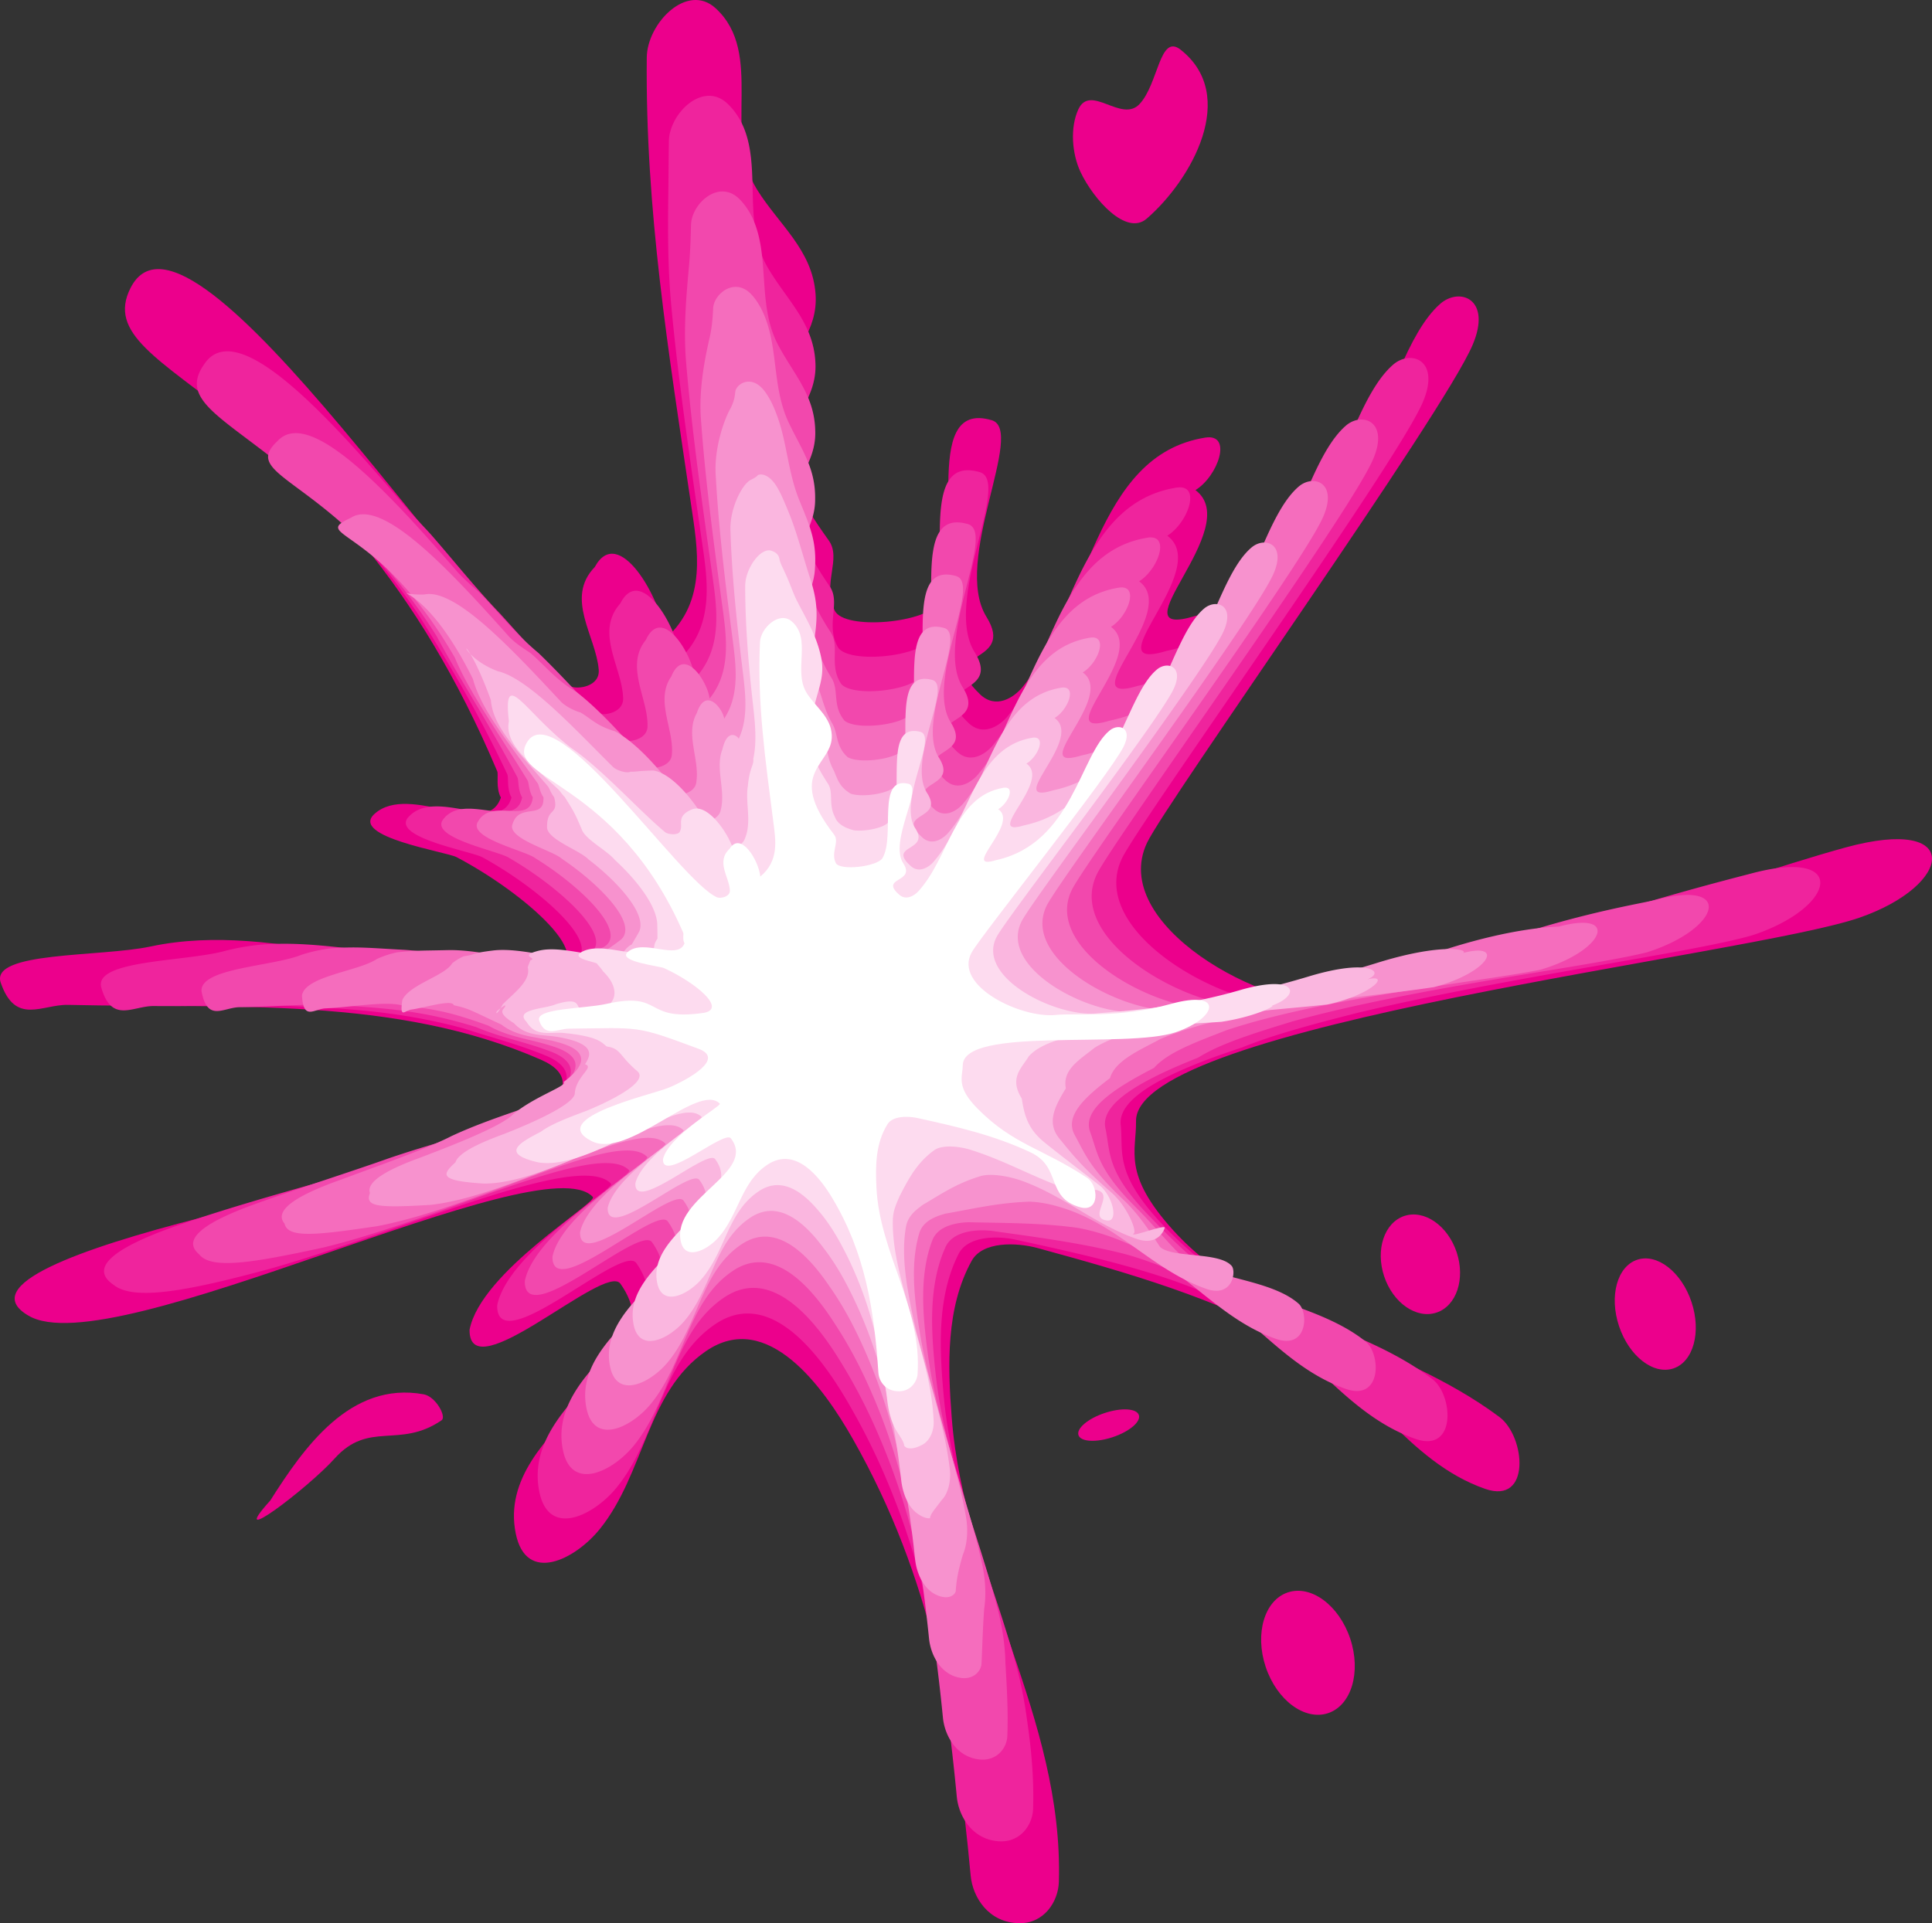 <svg xmlns="http://www.w3.org/2000/svg" width="248.329" height="247.266"><rect width="100%" height="100%" fill="#333333" stroke="none"/><path fill="#ec008c" d="M3.636 169.136c-13.266-7.774 53.09-18.809 57.668-20.828 5.93-2.618 15.898-8.692 8.261-12.047-18.804-8.262-39.933-6.574-60.796-7.067-3.36-.082-6.762 2.672-8.672-2.843-1.403-4.055 12.808-3.29 19.242-4.66 16.594-3.532 33.7 5.328 51.258 3.167 6.953-1.097-3.02-9.972-11.914-14.66-1.309-.691-13.828-2.605-10.536-5.566 4.528-4.067 14.399 3.394 16.231-2.094-.668-1.226-.293-2.965-.461-3.363C43.151 49.843 10.769 48.749 16.796 36.99 24.53 21.912 62.46 82.842 73.355 88.24c.863.426 3.785.055 3.601-2.152-.36-4.324-4.375-9.188-.504-13.191 3.02-5.583 8.512 3.906 9.149 9.148 5.355-4.797 4.05-11.555 3.238-17.082-2.934-19.86-5.899-37.961-5.707-57.563.043-4.398 5.187-9.699 8.851-6.34 6.332 5.81.797 16.032 5.32 23.31 2.805 4.515 7.106 7.737 7.524 13.41.707 9.624-13.281 10.874 1.692 31.695 1.699 2.363-.895 5.597.777 9.035 1.254 2.582 12.016 1.586 13.422-1.098 3.566-6.805-2.684-26.168 6.75-23.387 4.422 1.305-5.137 18.086-.672 25.286 3.902 6.3-6.89 4.105-.832 9.949 2.047 1.976 4.371.398 5.433-.887 8.72-10.547 9.239-29.824 23.512-32.11 3.563-.57 1.668 4.946-1.25 6.75 6.442 4.825-10.61 19.395-.09 16.196 21.957-4.578 23.196-32.82 31.551-40.148 2.488-2.18 6.688-.653 4.16 5.289-3.789 8.918-39.394 58.816-41.851 64.015-4.953 10.485 14.98 21.496 24.968 20.723 6-.465 49.747-16.012 64.829-20.133 15.144-4.137 13.863 4.832 1.793 9.024-14.106 4.902-93.188 13.695-93 26.168.058 3.867-1.778 6.78 4.777 14.027 10.75 11.883 28.527 14.008 41.933 24.008 3.352 2.504 4.102 11.312-1.84 9.238-10.019-3.496-15.167-13.8-24.343-18.828-10.465-5.73-21.258-8.875-33.14-12.121-2.798-.766-7.122-.88-8.509 1.625-3.336 6.027-3.082 13.476-2.57 20.144 1.606 20.875 14.379 38.524 13.774 59.703-.075 2.551-1.907 5.383-5.122 5.32-3.957-.073-5.96-3.374-6.214-6.113-1.875-20.23-5.051-38.296-15.086-56.035-3.832-6.777-11.047-16.828-18.938-11.402-7.644 5.258-7.851 15.68-13.64 22.867-3.149 3.906-9.477 7.164-10.813.567-2.82-13.942 21.414-20.907 13.461-32.098-1.977-2.785-19.488 13.875-19.395 5.914 1.461-7.5 16.516-16.34 15.848-17.066-6.52-7.086-61.863 21.734-72.566 15.238"/><path fill="#ec008c" d="M34.737 192.921c-5.898 6.539 4.856-1.598 8.278-5.406 4.41-4.91 8.316-1.2 13.746-4.914.66-.453-.746-3.059-2.309-3.34-9.453-1.715-15.414 6.887-19.715 13.66M138.901 22.148c-1.132-2.38-1.37-5.754-.304-8.075 1.558-3.379 5.543 1.782 7.87-.691 2.45-2.598 2.567-9.129 5.282-6.992 7.48 5.89 1.434 16.703-4.352 21.718-2.628 2.282-6.828-2.464-8.496-5.96m34.649 188.535c-1.43-4.285-5.02-6.95-8.02-5.95s-4.273 5.286-2.847 9.575c1.43 4.285 5.02 6.949 8.023 5.949 3-1 4.274-5.285 2.844-9.574m-27.168-28.754c-.285-.86-2.254-.973-4.399-.258-2.14.71-3.648 1.988-3.363 2.844.285.86 2.254.972 4.399.258 2.144-.711 3.652-1.989 3.363-2.844m40.848-20.934c-1.145-3.43-4.157-5.515-6.731-4.66-2.57.86-3.73 4.336-2.586 7.766 1.145 3.43 4.156 5.511 6.727 4.656 2.574-.86 3.73-4.332 2.59-7.762m30.187 6.403c-1.285-3.86-4.414-6.293-6.984-5.434-2.575.855-3.618 4.68-2.332 8.539 1.289 3.86 4.414 6.289 6.988 5.434 2.57-.86 3.613-4.68 2.328-8.54"/><path fill="#ef249d" d="M125.94 60.706c4.067 1.184-4.765 16.555-.671 23.133 3.582 5.758-6.352 3.77-.786 9.105 1.88 1.801 4.024.352 5.004-.824 8.051-9.664 8.567-27.305 21.715-29.426 3.281-.527 1.524 4.52-1.164 6.18 5.918 4.399-9.808 17.766-.117 14.816 20.226-4.23 21.426-30.07 29.133-36.796 2.293-2 6.16-.61 3.82 4.832-3.508 8.168-36.394 53.89-38.668 58.652-4.578 9.605 13.754 19.64 22.95 18.91 3.702-.297 21.25-5.828 37.183-11.015 9.203-2.973 16.781-4.938 20.594-5.926 12.726-3.457 11.222 4.258.41 7.867-7.645 2.27-31.418 5.371-50.774 9.988-5.425 1.375-10.746 2.766-14.906 4.465-9.422 3.09-15.976 6.36-15.613 9.93.367 3.48-.871 6.129 5.164 12.613 3.156 3.395 6.75 6.305 10.234 8.238 7.582 4.16 17.434 6.317 24.676 11.875 2.672 2.051 3.11 9.52-2.191 7.672-9.055-3.156-13.953-12.101-22.336-16.523a65.512 65.512 0 0 0-9.23-3.985c-6.5-2.191-13.005-3.613-19.927-5.125-2.386-.496-6.074-.437-7.234 1.864-2.793 5.515-2.457 12.238-1.902 18.289 1.074 11.765 5.875 22.457 9.027 33.547a54.138 54.138 0 0 1 1.633 7.75c.586 3.93.953 7.761.824 11.78-.074 2.048-1.652 4.329-4.422 4.138-3.41-.235-5.144-3.227-5.386-5.735-1.399-14.715-3.61-28.176-9.231-41.242a85.018 85.018 0 0 0-4.828-9.559c-3.512-6.02-9.973-14.757-17.043-9.91-7.047 4.828-7.258 14.36-12.606 20.95-2.906 3.578-8.738 6.57-9.953.539-2.57-12.75 19.758-19.172 12.457-29.395-1.816-2.543-17.972 12.734-17.87 5.453 1.363-6.867 15.241-14.988 14.628-15.648-4.004-4.313-26.297 6-43.89 10.957-9.848 2.656-17.348 4.23-20.032 2.058-3.48-2.351.743-4.996 7.844-7.515 5.625-2.012 13.258-4.188 19.574-5.957 10.422-2.86 20.79-4.973 22.051-5.711 4.84-2.262 13.082-7.457 5.992-10.328-3.457-1.422-7.004-2.336-10.5-3.47-7.226-1.96-13.75-2.51-20.87-2.808-5.86-.355-12.59.008-18.9-.066-2.738-.035-5.464 2.332-6.8-2.438-.832-3.539 10.977-3.242 16.035-4.68a29.197 29.197 0 0 1 4.871-.804c4.106-.262 7.54.133 12.016.633 6.12.683 12.625 2.394 18.71 2.469 1.063.008 2.196-.055 3.294-.075a42.02 42.02 0 0 0 4.984-.61c5.762-1.339-3-9.28-10.844-13.585-1.273-.79-12.156-2.605-9.488-5.297 3.617-3.75 11.824 2.442 13.164-2.43-.625-1.085-.351-2.613-.543-2.988-3.86-8.215-7.86-14.793-11.37-20.433-15.994-23.946-32.681-25.025-27.6-32.255 4.012-6.114 15.028 5.472 25.875 18.297 1.082 1.257 2.293 2.476 3.309 3.601 3.059 3.512 5.836 7.016 8.887 10.172 5.27 5.812 9.93 11.238 12.531 12.812.816.305 3.375-.078 3.258-2.039-.156-3.957-3.649-8.421-.363-12.105 2.554-5.055 7.226 2.812 7.742 7.043 4.55-4.41 3.402-10.496 2.675-15.531-1.476-10.207-2.937-19.926-3.855-29.692-.45-4.746-.453-9.558-.398-13.933.039-2.446.043-4.875.082-7.325.054-3.558 4.421-7.867 7.59-4.77 1.378 1.345 2.128 2.927 2.562 4.638 1.297 5.109-.371 11.375 2.547 16.37 2.422 4.157 5.879 7.083 6.133 12.196.414 7.215-8.07 9.375-2.493 21.145 1.032 2.168 2.278 4.695 4.317 7.628.16.23.281.473.367.72.711 2.015-.754 4.527.707 7.14.961 1.539 5.953 1.52 9.195.523 1.375-.43 2.461-1.039 2.836-1.777 3.172-6.309-2.414-23.77 6.203-21.258"/><path fill="#f248ad" d="M124.41 67.382c3.714 1.066-4.395 15.027-.669 20.984 3.262 5.215-5.812 3.434-.738 8.262 1.715 1.629 3.676.309 4.574-.758 7.38-8.789 7.895-24.789 19.914-26.742 3.004-.488 1.383 4.094-1.074 5.61 5.398 3.972-9.008 16.132-.145 13.433 18.497-3.883 19.657-27.324 26.715-33.441 2.102-1.82 5.63-.57 3.48 4.37-3.226 7.415-33.394 48.97-35.48 53.294-4.21 8.722 12.52 17.777 20.926 17.093 3.531-.293 19.043-4.78 33.45-9.414 8.804-2.793 15.003-3.824 17.277-4.332 10.312-2.785 8.578 3.68-.97 6.703-7.784 1.934-29.429 4.426-45.57 8.883-4.527 1.406-9.105 2.766-12.101 4.653-7.469 2.964-12.59 5.898-11.918 9.066.676 3.094.04 5.477 5.555 11.203 2.875 2.992 5.902 6.008 8.37 7.492 5.583 3.254 14.145 4.407 19.509 8.723 1.996 1.598 2.12 7.726-2.54 6.101-8.09-2.816-12.738-10.398-20.328-14.218-2.734-1.38-5.69-2.492-8.324-3.188-5.683-1.41-11.101-2.097-16.847-2.91-1.98-.223-5.028.012-5.957 2.11-2.25 5.003-1.836 10.996-1.239 16.43 1.149 10.53 5.41 20.16 7.989 30.206.605 2.34.925 4.73.964 6.824.196 3.282.364 6.258.243 9.422-.075 1.54-1.403 3.274-3.727 2.953-2.86-.39-4.324-3.078-4.55-5.359-1.298-13.2-3.384-25.293-8.579-37.031a69.63 69.63 0 0 0-4.457-8.535c-3.187-5.262-8.898-12.684-15.144-8.414-6.454 4.394-6.672 13.039-11.575 19.03-2.66 3.255-8 5.981-9.097.513-2.317-11.56 18.105-17.438 11.457-26.692-1.657-2.305-16.457 11.594-16.348 4.988 1.262-6.23 13.969-13.629 13.406-14.226-3.8-4.055-23.886 6.21-39.324 9.93-8.816 1.902-14.387 2.898-15.945.863-2.508-2.094 1.402-4.399 7.449-6.551 5.133-1.871 12.246-4.117 16.95-5.797 7.874-2.687 16.234-4.547 16.87-5.191 3.743-1.907 10.262-6.223 3.72-8.606-3.13-1.183-6.345-1.754-9.388-3.066-6.113-1.902-10.496-2.344-15.949-2.7-3.976-.495-9.594.102-14.406.141-2.117.008-4.168 1.992-4.934-2.035-.254-3.023 9.153-3.191 12.832-4.695a20.364 20.364 0 0 1 3.743-.832c3.328-.262 5.261-.035 9.246.176 5.445.285 11.582 2.191 16.8 1.878.84-.078 1.813-.242 2.72-.285a35.659 35.659 0 0 0 3.98-.883c4.574-1.578-2.977-8.585-9.766-12.503-1.238-.891-10.492-2.606-8.445-5.032 2.71-3.433 9.254 1.489 10.097-2.765-.578-.95-.41-2.262-.629-2.614-3.878-7.304-7.636-12.988-10.336-18.074C43.19 61.245 30.425 61.59 35.667 56.71c3.992-4.36 13.77 5.988 23.121 16.809.961 1.074 2.192 2.058 3.027 2.847 2.536 2.637 4.563 5.239 7.403 7.59 4.625 4.461 8.894 9.606 11.097 11.27.766.187 2.965-.211 2.915-1.926.046-3.594-2.922-7.66-.22-11.02 2.087-4.527 5.938 1.72 6.329 4.942 3.754-4.028 2.754-9.442 2.117-13.98-1.285-9.13-2.527-17.856-3.266-26.645-.359-4.25.032-8.633.34-12.059.184-1.91.242-3.773.29-5.637.066-2.718 3.652-6.035 6.331-3.199 1.164 1.23 1.82 2.656 2.246 4.18 1.278 4.555.204 9.984 2.653 14.531 2.031 3.793 4.648 6.422 4.738 10.973.23 6.297-6.824 8.465-1.656 18.941.973 1.953 1.844 4.262 3.613 6.918.14.207.246.422.328.645.633 1.761-.386 3.875 1.047 6.035 1.031 1.258 5.442 1.172 8.203.246 1.176-.41 2.106-.973 2.43-1.66 2.777-5.805-2.14-21.371 5.656-19.13"/><path fill="#f56dbd" d="M122.882 74.058c3.363.945-4.024 13.5-.668 18.836 2.937 4.668-5.277 3.101-.692 7.418 1.547 1.457 3.329.265 4.145-.696 6.711-7.906 7.223-22.27 18.117-24.058 2.723-.446 1.242 3.672-.988 5.035 4.879 3.555-8.207 14.512-.172 12.062 16.766-3.539 17.883-24.582 24.297-30.093 1.906-1.637 5.101-.528 3.137 3.918-2.942 6.66-30.387 44.039-32.29 47.925-3.84 7.84 11.29 15.922 18.907 15.282 3.36-.29 16.832-3.73 29.715-7.813 8.402-2.613 13.222-2.707 13.953-2.742 7.898-2.106 5.937 3.11-2.348 5.543-7.922 1.598-27.441 3.484-40.363 7.781-3.629 1.434-7.465 2.762-9.3 4.84-5.513 2.836-9.196 5.434-8.22 8.2.985 2.706.95 4.823 5.946 9.792 2.59 2.586 5.054 5.707 6.507 6.746 3.582 2.348 10.856 2.5 14.344 5.57 1.313 1.145 1.13 5.934-2.89 4.536-7.125-2.48-11.524-8.703-18.325-11.914-2.433-1.16-5.183-2.047-7.422-2.399-4.859-.629-9.19-.574-13.757-.687-1.575.047-3.985.453-4.688 2.347-1.703 4.493-1.215 9.762-.57 14.575 1.223 9.293 4.95 17.859 6.945 26.863.473 2.078.559 4.226.301 5.906-.195 2.629-.23 4.746-.344 7.059-.07 1.031-1.148 2.222-3.027 1.765-2.309-.547-3.508-2.93-3.719-4.98-1.191-11.684-3.148-22.41-7.918-32.824-1.133-2.496-2.5-5.07-4.094-7.508-2.863-4.504-7.82-10.613-13.246-6.922-5.855 3.965-6.078 11.723-10.535 17.113-2.422 2.93-7.265 5.395-8.246.489-2.062-10.368 16.453-15.7 10.457-23.989-1.492-2.062-14.941 10.453-14.82 4.524 1.16-5.594 12.687-12.27 12.183-12.805-3.601-3.8-21.476 6.422-34.765 8.902-7.782 1.149-11.414 1.57-11.856-.332-1.535-1.832 2.063-3.8 7.051-5.586 4.645-1.726 11.242-4.043 14.332-5.636 5.328-2.512 11.672-4.125 11.684-4.676 2.652-1.547 7.449-4.98 1.453-6.883-2.805-.945-5.688-1.164-8.274-2.656-5.007-1.844-7.25-2.18-11.035-2.59-2.09-.64-6.594.195-9.906.348-1.5.047-2.871 1.648-3.063-1.633.313-2.512 7.317-3.145 9.622-4.715a12.505 12.505 0 0 1 2.617-.86c2.547-.261 2.984-.199 6.472-.28 4.77-.114 10.54 1.988 14.891 1.288.617-.16 1.434-.433 2.145-.5a31.052 31.052 0 0 0 2.976-1.148c3.387-1.82-2.953-7.895-8.691-11.43-1.203-.992-8.82-2.605-7.395-4.761 1.801-3.114 6.676.535 7.031-3.102-.535-.809-.472-1.91-.714-2.238-3.899-6.395-7.418-11.184-9.305-15.711C48.546 67.327 39.694 69.1 45.1 66.574c3.976-2.61 12.511 6.503 20.367 15.316.847.89 2.09 1.644 2.75 2.093 2.004 1.762 3.281 3.461 5.914 5.008 3.984 3.106 7.86 7.977 9.668 9.73.715.063 2.55-.347 2.566-1.812.25-3.234-2.191-6.898-.078-9.937 1.621-4 4.656.625 4.922 2.836 2.95-3.637 2.105-8.387 1.559-12.43-1.098-8.055-2.125-15.781-2.68-23.59-.274-3.758.516-7.707 1.082-10.187.328-1.375.437-2.672.492-3.946.078-1.882 2.883-4.203 5.07-1.632.95 1.12 1.516 2.386 1.938 3.726 1.258 4 .77 8.59 2.754 12.684 1.64 3.433 3.418 5.77 3.348 9.761.043 5.368-5.579 7.547-.825 16.73.914 1.735 1.414 3.829 2.91 6.208.122.183.211.375.286.57.554 1.508-.012 3.227 1.386 4.93 1.11.984 4.934.828 7.215-.031.977-.387 1.746-.91 2.028-1.54 2.382-5.308-1.872-18.972 5.109-17.003"/><path fill="#f792ce" d="M121.35 80.737c3.012.825-3.652 11.97-.66 16.684 2.614 4.125-4.742 2.766-.648 6.57 1.383 1.29 2.98.227 3.715-.629 6.043-7.027 6.555-19.75 16.32-21.37 2.442-.407 1.102 3.245-.906 4.464 4.36 3.125-7.406 12.879-.195 10.68 15.035-3.196 16.113-21.836 21.879-26.738 1.714-1.461 4.574-.489 2.796 3.457-2.66 5.91-27.386 39.117-29.105 42.566-3.469 6.957 10.059 14.059 16.887 13.469 3.187-.285 14.629-2.684 25.98-6.22 8.004-2.429 11.445-1.589 10.633-1.147 5.488-1.43 3.3 2.535-3.723 4.386-8.062 1.258-25.453 2.535-35.164 6.672-2.726 1.465-5.816 2.766-6.488 5.031-3.563 2.707-5.813 4.97-4.524 7.332 1.29 2.32 1.856 4.172 6.333 8.383 2.304 2.18 4.207 5.41 4.64 6 1.586 1.442 7.57.59 9.184 2.418.633.692.136 4.14-3.242 2.965-6.16-2.137-10.31-7-16.317-9.605-2.133-.938-4.676-1.602-6.515-1.606-4.04.149-7.286.941-10.68 1.531-1.168.317-2.938.895-3.41 2.59-1.16 3.98-.594 8.52.093 12.715 1.297 8.059 4.489 15.563 5.903 23.52.34 1.816.187 3.722-.36 4.988-.59 1.976-.828 3.238-.93 4.699-.07.52-.898 1.164-2.327.578-1.758-.703-2.692-2.781-2.891-4.605-1.082-10.168-2.914-19.524-7.262-28.617-1.012-2.145-2.258-4.399-3.722-6.477-2.54-3.75-6.747-8.54-11.348-5.43-5.266 3.532-5.488 10.407-9.504 15.196-2.18 2.601-6.527 4.8-7.387.46-1.816-9.175 14.793-13.964 9.453-21.285-1.328-1.82-13.425 9.313-13.297 4.063 1.06-4.961 11.415-10.914 10.965-11.39-3.402-3.54-19.07 6.636-30.203 7.878-6.754.395-8.453.238-7.77-1.527-.562-1.574 2.723-3.203 6.657-4.625 4.152-1.578 10.23-3.965 11.71-5.473 2.778-2.336 7.11-3.7 6.5-4.156 1.56-1.195 4.63-3.746-.82-5.164-2.476-.703-5.023-.578-7.16-2.246-3.894-1.79-4-2.012-6.117-2.485-.203-.785-3.594.29-5.41.555-.879.094-1.574 1.309-1.195-1.227.89-1.996 5.488-3.097 6.414-4.734.5-.383.992-.68 1.492-.887 1.766-.261.707-.363 3.7-.734 4.097-.516 9.495 1.781 12.984.695.39-.242 1.054-.625 1.566-.715a31.59 31.59 0 0 0 1.98-1.417c2.192-2.06-2.933-7.2-7.617-10.348-1.172-1.094-7.152-2.61-6.351-4.496.894-2.797 4.101-.414 3.965-3.434-.493-.676-.532-1.562-.797-1.867-3.922-5.484-7.2-9.375-8.274-13.352-6.883-13.863-11.816-10.668-6.246-10.843 3.957-.856 11.254 7.02 17.613 13.828.727.707 1.989 1.226 2.47 1.34 1.48.886 2.007 1.683 4.425 2.422 3.344 1.757 6.832 6.347 8.238 8.19.664-.058 2.14-.48 2.223-1.698.453-2.871-1.465-6.133.066-8.852 1.157-3.473 3.367-.465 3.512.73 2.148-3.25 1.453-7.328.996-10.878-.906-6.977-1.719-13.707-2.09-20.54-.183-3.261.996-6.777 1.82-8.312a5.36 5.36 0 0 0 .7-2.258c.086-1.043 2.113-2.367 3.808-.062.739 1.008 1.215 2.117 1.625 3.27 1.243 3.445 1.344 7.199 2.856 10.843 1.254 3.07 2.191 5.11 1.957 8.54-.14 4.444-4.332 6.636.012 14.527.855 1.519.98 3.394 2.21 5.496.094.16.172.328.243.5.476 1.25.355 2.57 1.726 3.82 1.184.707 4.426.48 6.219-.309.781-.363 1.39-.847 1.625-1.418 1.992-4.808-1.598-16.574 4.563-14.875"/><path fill="#fab6df" d="M119.823 87.417c2.657.703-3.285 10.441-.66 14.535 2.293 3.578-4.203 2.426-.605 5.723 1.218 1.113 2.636.183 3.289-.563 5.37-6.148 5.883-17.234 14.523-18.691 2.156-.363.957 2.824-.82 3.894 3.836 2.704-6.606 11.25-.223 9.305 13.305-2.851 14.34-19.094 19.457-23.39 1.528-1.278 4.047-.442 2.461 3-2.379 5.16-24.383 34.191-25.922 37.203-3.093 6.078 8.828 12.203 14.867 11.656 3.02-.281 12.422-1.633 22.25-4.617 7.602-2.25 9.665-.473 7.309.441 3.074-.75.66 1.961-5.098 3.227-8.203.922-23.468 1.59-29.96 5.566-1.833 1.496-4.176 2.766-3.688 5.223-1.602 2.578-2.418 4.504-.824 6.465 1.597 1.933 2.761 3.52 6.722 6.968 2.024 1.778 3.36 5.114 2.778 5.254-.414.54 4.281-1.312 4.015-.73-.047.238-.855 2.347-3.59 1.398-5.195-1.8-9.093-5.3-14.308-7.304-1.832-.715-4.172-1.149-5.617-.809-3.215.926-5.375 2.457-7.594 3.746-.758.59-1.89 1.344-2.137 2.832-.617 3.469.031 7.281.758 10.856 1.371 6.824 4.027 13.265 4.867 20.18.2 1.558-.183 3.218-1.027 4.066-.98 1.328-1.422 1.734-1.512 2.34-.07.011-.648.109-1.633-.61-1.207-.86-1.87-2.629-2.058-4.226-.98-8.653-2.684-16.641-6.606-24.41-.89-1.794-2.02-3.727-3.351-5.45-2.219-2.992-5.672-6.465-9.453-3.937-4.668 3.101-4.899 9.09-8.465 13.28-1.942 2.274-5.793 4.212-6.535.43-1.563-7.98 13.14-12.226 8.453-18.578-1.168-1.578-11.906 8.172-11.774 3.598.961-4.324 10.141-9.558 9.746-9.969-3.203-3.285-16.66 6.848-25.64 6.852-5.723-.36-5.488-1.09-3.684-2.723.414-1.312 3.387-2.605 6.262-3.66 3.66-1.433 9.219-3.89 9.09-5.312.226-2.164 2.55-3.274 1.316-3.641.461-.836 1.809-2.508-3.094-3.437-2.144-.465-4.363.004-6.043-1.844-2.789-1.73-.75-1.844-1.199-2.371 1.68-.934-.594.382-.914.761-.262.133-.281.965.672-.828 1.465-1.48 3.66-3.047 3.207-4.75a7.5 7.5 0 0 1 .363-.918c.989-.261-1.566-.527.93-1.187 3.426-.914 8.453 1.578 11.074.105.168-.324.676-.816.996-.93a54.91 54.91 0 0 0 .973-1.683c1.004-2.3-2.91-6.512-6.543-9.273-1.133-1.192-5.48-2.61-5.305-4.227-.011-2.48 1.532-1.367.903-3.77-.45-.535-.594-1.21-.887-1.492-3.938-4.574-6.977-7.57-7.242-10.988-3.844-10.504-4.86-5.883.879-3.711 3.933.902 9.992 7.54 14.851 12.34.614.527 1.89.805 2.196.586.953.012.73-.094 2.937-.16 2.703.406 5.797 4.718 6.805 6.652.617-.184 1.73-.617 1.883-1.59.656-2.504-.743-5.367.207-7.762.687-2.949 2.082-1.562 2.101-1.375 1.344-2.867.801-6.273.438-9.328-.72-5.902-1.317-11.636-1.504-17.492-.094-2.765 1.48-5.851 2.558-6.437.621-.309.836-.47.907-.57.097-.204 1.343-.536 2.55 1.507.524.895.907 1.852 1.313 2.813 1.223 2.894 1.91 5.812 2.957 9.004.863 2.707.96 4.449.562 7.32-.324 3.523-3.086 5.723.848 12.32.793 1.3.547 2.961 1.508 4.785.074.137.14.282.2.426.401 1 .726 1.922 2.066 2.715 1.261.426 3.917.137 5.234-.582.578-.348 1.027-.79 1.219-1.305 1.593-4.308-1.328-14.172 4.015-12.742"/><path fill="#fddbef" d="M118.296 94.093c2.3.586-2.914 8.914-.66 12.387 1.969 3.035-3.664 2.09-.559 4.878 1.05.942 2.29.141 2.86-.5 4.703-5.27 5.21-14.714 12.726-16.003 1.875-.325.813 2.398-.738 3.32 3.32 2.281-5.801 9.62-.242 7.926 11.57-2.508 12.566-16.348 17.039-20.036 1.328-1.097 3.511-.402 2.117 2.54-2.098 4.41-21.383 29.27-22.734 31.843-2.727 5.196 7.597 10.344 12.843 9.84 2.852-.277 10.215-.586 18.52-3.015 7.203-2.067 7.883.64 3.988 2.03.66-.073-1.98 1.391-6.476 2.071-8.344.582-21.481.645-24.762 4.457-.93 1.531-2.531 2.766-.88 5.414.352 2.45.974 4.04 2.872 5.598 1.906 1.547 3.672 2.867 7.113 5.558 1.739 1.368 2.512 4.813.91 4.508-2.41-.367.997-3.222-1.144-3.883-.73-.214-1.848.555-3.942-.171-4.23-1.461-7.878-3.598-12.3-4.997-1.532-.492-3.664-.703-4.715-.015-2.39 1.703-3.469 3.976-4.512 5.965-.351.86-.844 1.785-.86 3.074-.073 2.957.65 6.039 1.423 8.996 1.449 5.59 3.566 10.969 3.824 16.84.066 1.293-.555 2.707-1.692 3.144-1.37.676-2.011.227-2.097-.023-.067-.496-.395-.945-.934-1.793-.656-1.016-1.054-2.48-1.222-3.848-.875-7.14-2.454-13.757-5.95-20.207-.773-1.441-1.785-3.058-2.988-4.422-1.89-2.23-4.594-4.39-7.55-2.44-4.075 2.667-4.31 7.769-7.434 11.358-1.7 1.954-5.059 3.625-5.676.41-1.313-6.792 11.484-10.496 7.45-15.878-1.005-1.34-10.392 7.03-10.247 3.132.86-3.687 8.863-8.199 8.52-8.546-3-3.028-14.25 7.058-21.079 5.824-4.687-1.113-2.52-2.422.403-3.918 1.39-1.055 4.05-2.004 5.867-2.695 3.172-1.29 8.215-3.817 6.473-5.153-2.325-1.988-2.012-2.851-3.871-3.12-.63-.481-1.008-1.274-5.36-1.72-1.82-.222-3.707.594-4.933-1.433-1.676-1.676 2.5-1.68 3.718-2.266 3.563-1.074 2.407.477 3.582.969.356.176 1.016.625 2.543-.422 2.035-.969 1.828-3 0-4.77a7.046 7.046 0 0 0-.765-.945c.207-.262-3.844-.691-1.84-1.644 2.75-1.313 7.406 1.37 9.168-.489-.059-.402.293-1.004.418-1.14-.004-.66-.016-1.309-.031-1.953-.184-2.543-2.887-5.817-5.465-8.192-1.102-1.293-3.817-2.613-4.262-3.96-.918-2.16-1.043-2.321-2.164-4.106-.406-.399-.652-.86-.969-1.117-3.957-3.668-6.758-5.766-6.21-8.63-.81-7.14 2.093-1.097 7.995 3.426 3.914 2.657 8.735 8.055 12.098 10.852.496.344 1.785.387 1.914-.164.426-.871-.543-1.879 1.45-2.746 2.066-.95 4.769 3.086 5.374 5.11.57-.305 1.32-.75 1.54-1.477.859-2.14-.012-4.602.347-6.676.223-2.422.797-2.656.695-3.477.543-2.484.153-5.218-.125-7.78-.527-4.825-.91-9.563-.914-14.438-.004-2.274 1.965-4.926 3.297-4.567.77.227 1.035.633 1.113 1.121.11.633.579 1.297 1.29 3.075.312.78.605 1.582 1 2.355 1.203 2.34 2.484 4.418 3.058 7.16.48 2.348-.27 3.797-.828 6.106-.508 2.597-1.84 4.808 1.687 10.113.735 1.086.114 2.527.801 4.07.055.117.106.235.16.356.325.742 1.094 1.27 2.407 1.609 1.336.152 3.406-.21 4.238-.86.383-.324.676-.726.816-1.183 1.203-3.812-1.058-11.773 3.473-10.617"/><path fill="#fff" d="M76.003 146.687c-5.797-2.957 7.894-5.965 9.96-6.848 2.68-1.14 7.204-3.742 3.849-4.988-8.254-3.075-7.399-2.696-16.684-2.598-1.492.012-3.047 1.176-3.82-1.027-.567-1.621 5.754-1.512 8.636-2.157 7.438-1.664 4.641 2.278 12.493 1.157 3.109-.543-1.204-3.993-5.098-5.762-.574-.262-6.121-.856-4.613-2.102 2.074-1.707 6.363 1.168 7.257-1.078-.28-.484-.09-1.195-.16-1.351-8.547-19.66-22.949-19.641-20.097-24.48 3.656-6.212 19.683 17.894 24.457 19.921.379.16 1.683-.031 1.632-.922-.097-1.742-1.816-3.652-.035-5.328 1.422-2.297 3.735 1.461 3.946 3.57 2.453-2.015 1.968-4.73 1.683-6.953-1.023-7.992-2.09-15.27-1.723-23.199.079-1.781 2.446-3.996 4.032-2.691 2.734 2.261.125 6.472 2.039 9.351 1.183 1.79 3.054 3.028 3.156 5.317.18 3.886-6.066 4.586.305 12.796.722.934-.477 2.278.218 3.645.52 1.023 5.329.469 5.993-.637 1.683-2.804-.825-10.547 3.336-9.554 1.953.464-2.543 7.386-.657 10.238 1.649 2.492-3.129 1.758-.511 4.035.882.77 1.941.098 2.43-.437 4.034-4.391 4.538-12.192 10.925-13.32 1.598-.282.676 1.976-.648 2.75 2.8 1.855-5 7.991-.27 6.55 9.84-2.164 10.793-13.605 14.617-16.687 1.141-.918 2.989-.36 1.778 2.082-1.813 3.66-18.38 24.343-19.543 26.484-2.356 4.309 6.363 8.48 10.82 8.027 2.68-.277 8.012.461 14.785-1.418 6.805-1.886 6.106 1.758.672 3.625-6.352 2.18-27.32-.785-27.414 4.258-.031 1.563-.89 2.766 1.926 5.602 4.62 4.656 8.242 5.027 14.066 8.879 1.461.968 1.668 4.52-.949 3.765-4.41-1.273-2.293-5.133-6.309-7.035-4.578-2.168-9.34-3.285-14.586-4.43-1.234-.27-3.156-.257-3.808.778-1.574 2.484-1.567 5.492-1.434 8.183.418 8.418 5.86 15.375 5.285 23.95-.066 1.035-.921 2.203-2.351 2.226-1.766.023-2.61-1.281-2.684-2.383-.547-8.156-1.707-15.418-5.922-22.449-1.609-2.687-4.68-6.652-8.273-4.344-3.477 2.235-3.719 6.453-6.399 9.442-1.457 1.625-4.32 3.031-4.82.383-1.058-5.598 9.832-8.762 6.45-13.172-.844-1.102-8.876 5.886-8.723 2.668.758-3.055 7.59-6.844 7.3-7.13-2.8-2.773-11.843 7.27-16.515 4.798"/></svg>
